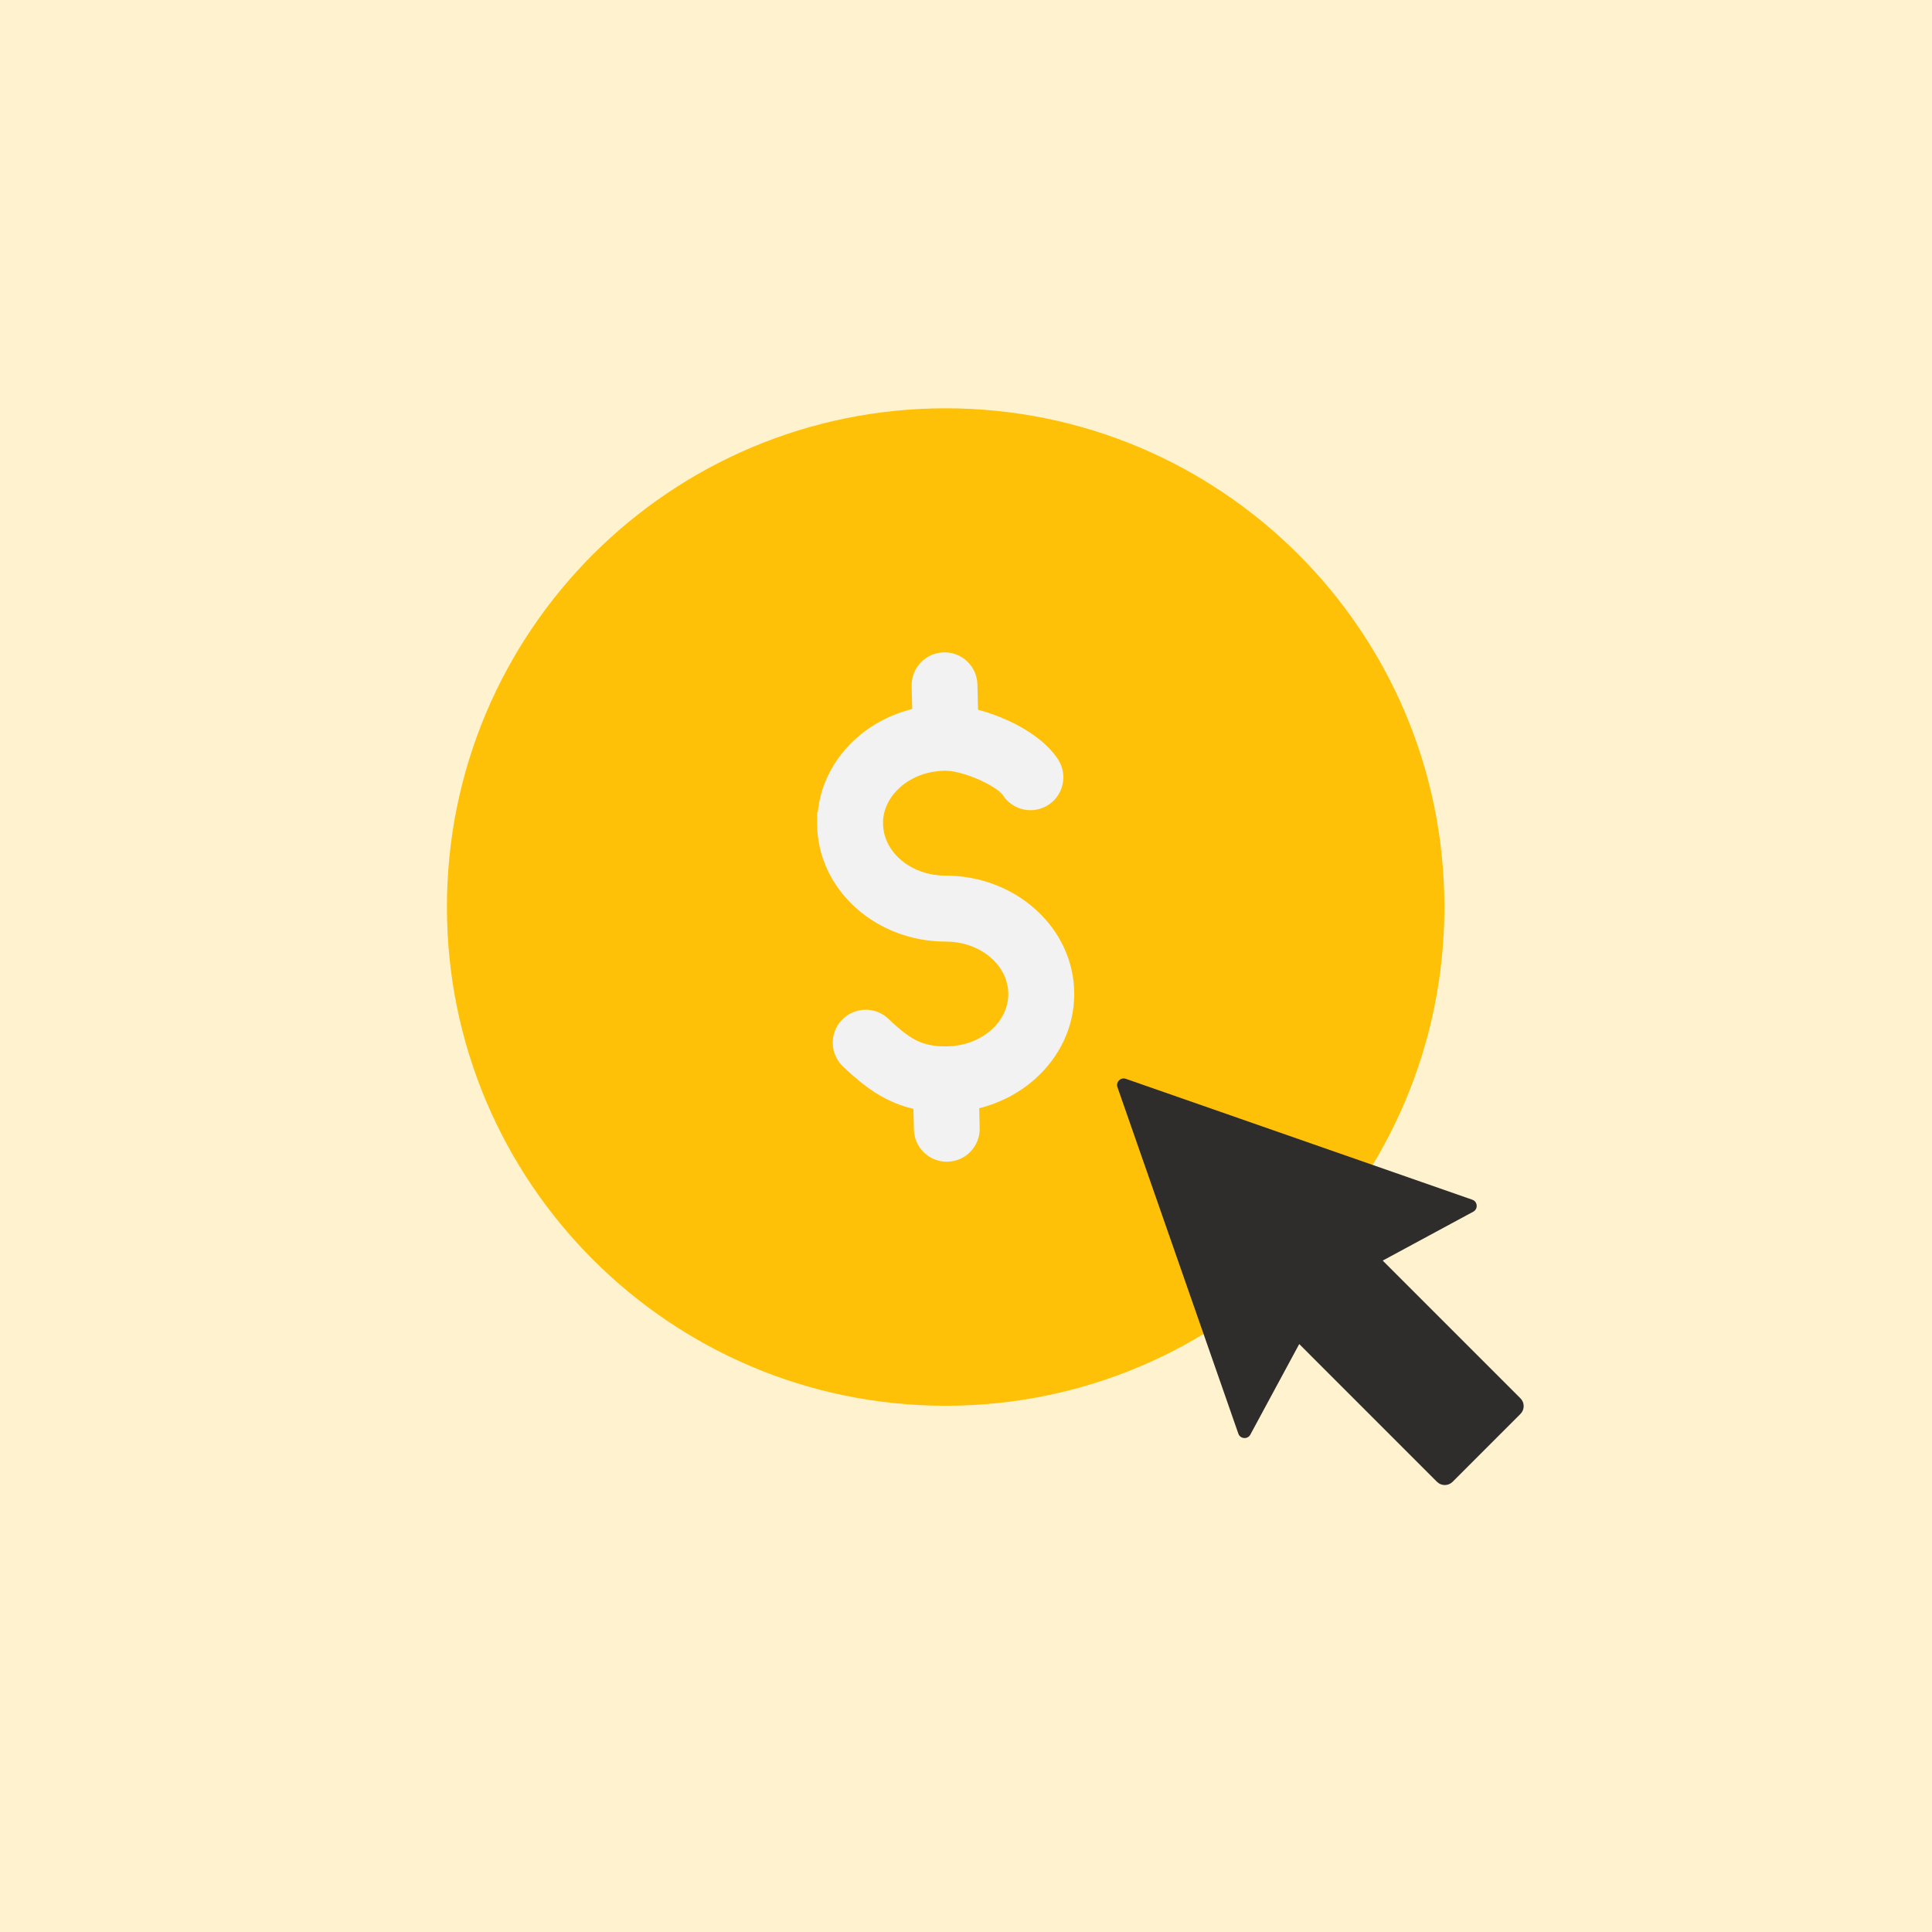 <svg width="100" height="100" viewBox="0 0 100 100" fill="none" xmlns="http://www.w3.org/2000/svg">
<rect width="100" height="100" fill="#FFF3CF"/>
<path d="M48.947 72.762C63.204 72.762 74.762 61.204 74.762 46.947C74.762 32.69 63.204 21.133 48.947 21.133C34.69 21.133 23.133 32.69 23.133 46.947C23.133 61.204 34.69 72.762 48.947 72.762Z" fill="#FFC107"/>
<path fill-rule="evenodd" clip-rule="evenodd" d="M42.326 42.042C42.473 40.561 43.194 39.219 44.315 38.218C45.141 37.48 46.144 36.965 47.216 36.7L47.187 35.508C47.165 34.569 47.91 33.788 48.849 33.766C49.788 33.744 50.568 34.489 50.591 35.428L50.622 36.736C51.171 36.88 51.714 37.078 52.224 37.315C53.163 37.752 54.182 38.421 54.76 39.299C55.275 40.083 55.056 41.14 54.272 41.656C53.488 42.171 52.431 41.952 51.916 41.168C51.725 40.879 51.101 40.552 50.793 40.409C50.29 40.175 49.508 39.894 48.948 39.894C48.088 39.894 47.229 40.178 46.583 40.755C46.084 41.201 45.748 41.8 45.706 42.469V42.611C45.706 43.336 46.048 43.989 46.583 44.467C47.228 45.043 48.09 45.323 48.948 45.323C50.645 45.323 52.311 45.921 53.581 47.055C54.844 48.183 55.602 49.743 55.602 51.448C55.602 53.153 54.844 54.713 53.581 55.841C52.755 56.579 51.754 57.094 50.683 57.361L50.708 58.388C50.731 59.328 49.986 60.108 49.046 60.13C48.107 60.152 47.327 59.408 47.304 58.469L47.279 57.394C46.796 57.282 46.333 57.114 45.885 56.887C45.036 56.458 44.328 55.857 43.64 55.208C42.956 54.564 42.922 53.485 43.567 52.8C44.211 52.115 45.291 52.082 45.975 52.727C46.401 53.129 46.895 53.58 47.42 53.846C47.901 54.089 48.413 54.161 48.948 54.161C49.806 54.161 50.667 53.88 51.312 53.304C51.847 52.826 52.189 52.174 52.189 51.448C52.189 50.723 51.847 50.07 51.312 49.592C50.667 49.016 49.806 48.736 48.948 48.736C47.25 48.736 45.584 48.138 44.314 47.004C43.051 45.876 42.293 44.316 42.293 42.611V42.042H42.326V42.042Z" fill="#F2F2F2"/>
<path fill-rule="evenodd" clip-rule="evenodd" d="M58.275 55.84L76.204 62.096C76.335 62.141 76.421 62.253 76.432 62.391C76.443 62.528 76.376 62.652 76.254 62.718L71.569 65.248L78.7 72.379C78.921 72.6 78.921 72.962 78.7 73.183L75.184 76.7C74.962 76.921 74.601 76.921 74.379 76.7L67.248 69.568L64.718 74.254C64.653 74.375 64.529 74.443 64.391 74.432C64.253 74.421 64.141 74.335 64.096 74.204L57.84 56.275C57.796 56.148 57.826 56.016 57.921 55.921C58.016 55.826 58.148 55.796 58.275 55.84Z" fill="#2F2C2C"/>
</svg>
